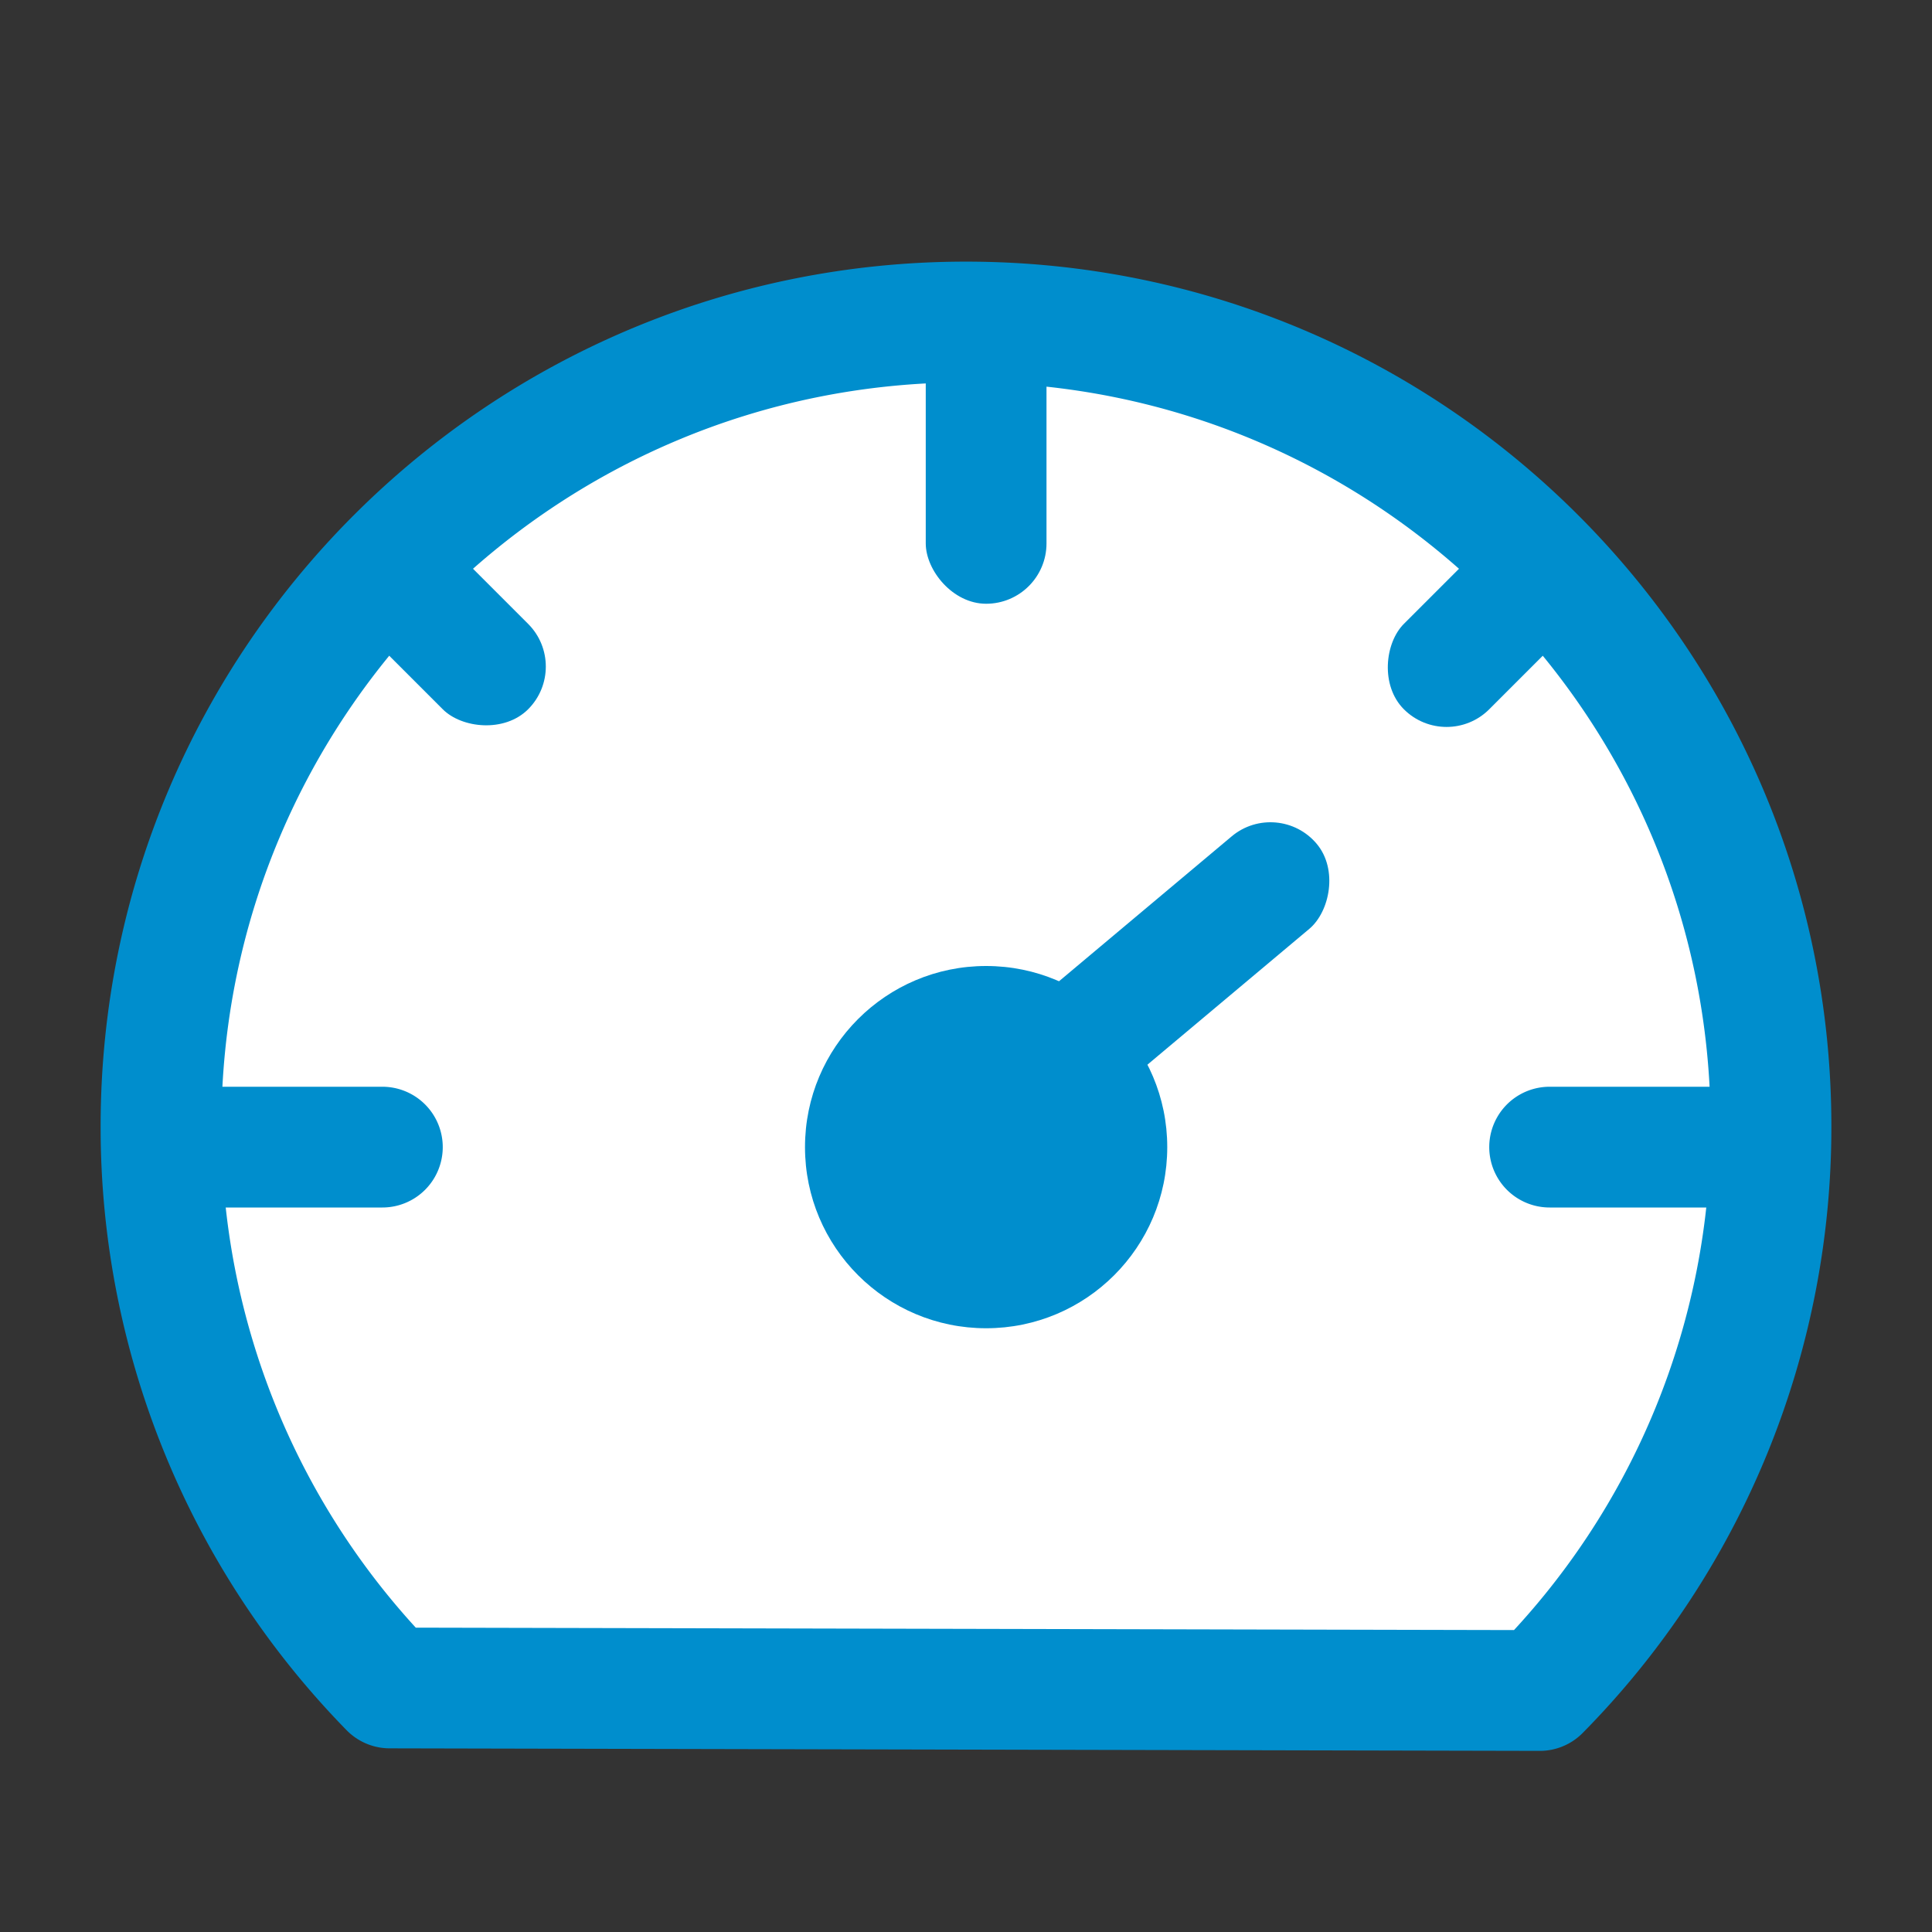 <svg xmlns="http://www.w3.org/2000/svg" width="48" height="48" viewBox="0 0 48 48"><rect x="0" y="0" width="48" height="48" fill="#333333" stroke="none"/><g fill="none" fill-rule="evenodd" transform="translate(-161 -93)"><rect width="48" height="48" x="161" y="93" rx="6"/><g transform="translate(165 100)"><path fill="#FFF" stroke="#008ECD" stroke-width="3" d="M34.255 35A19.91 19.91 0 0 0 40 20.983C40 9.947 31.046 1 20 1S0 9.947 0 20.983a19.909 19.909 0 0 0 5.683 13.954L34.255 35z" stroke-linecap="round" stroke-linejoin="round"/><path fill="#008ECD" d="M0 21.5A1.5 1.5 0 0 1 1.5 20h4a1.5 1.5 0 0 1 0 3h-4A1.5 1.5 0 0 1 0 21.5z"/><rect width="3" height="8" x="19" fill="#008ECD" rx="1.5"/><path fill="#008ECD" d="M40 21.5a1.5 1.5 0 0 1-1.5 1.5h-4a1.5 1.5 0 0 1 0-3h4a1.5 1.5 0 0 1 1.5 1.5z"/><rect width="3" height="6" x="31.5" y="5.5" fill="#008ECD" transform="rotate(45 33 8.5)" rx="1.5"/><rect width="3" height="6" x="5.5" y="5.5" fill="#008ECD" transform="rotate(-45 7 8.5)" rx="1.5"/><circle cx="20.5" cy="21.5" r="4.5" fill="#008ECD"/><rect width="3" height="11" x="23" y="12" fill="#008ECD" transform="rotate(50 24.5 17.5)" rx="1.5"/></g></g></svg>
